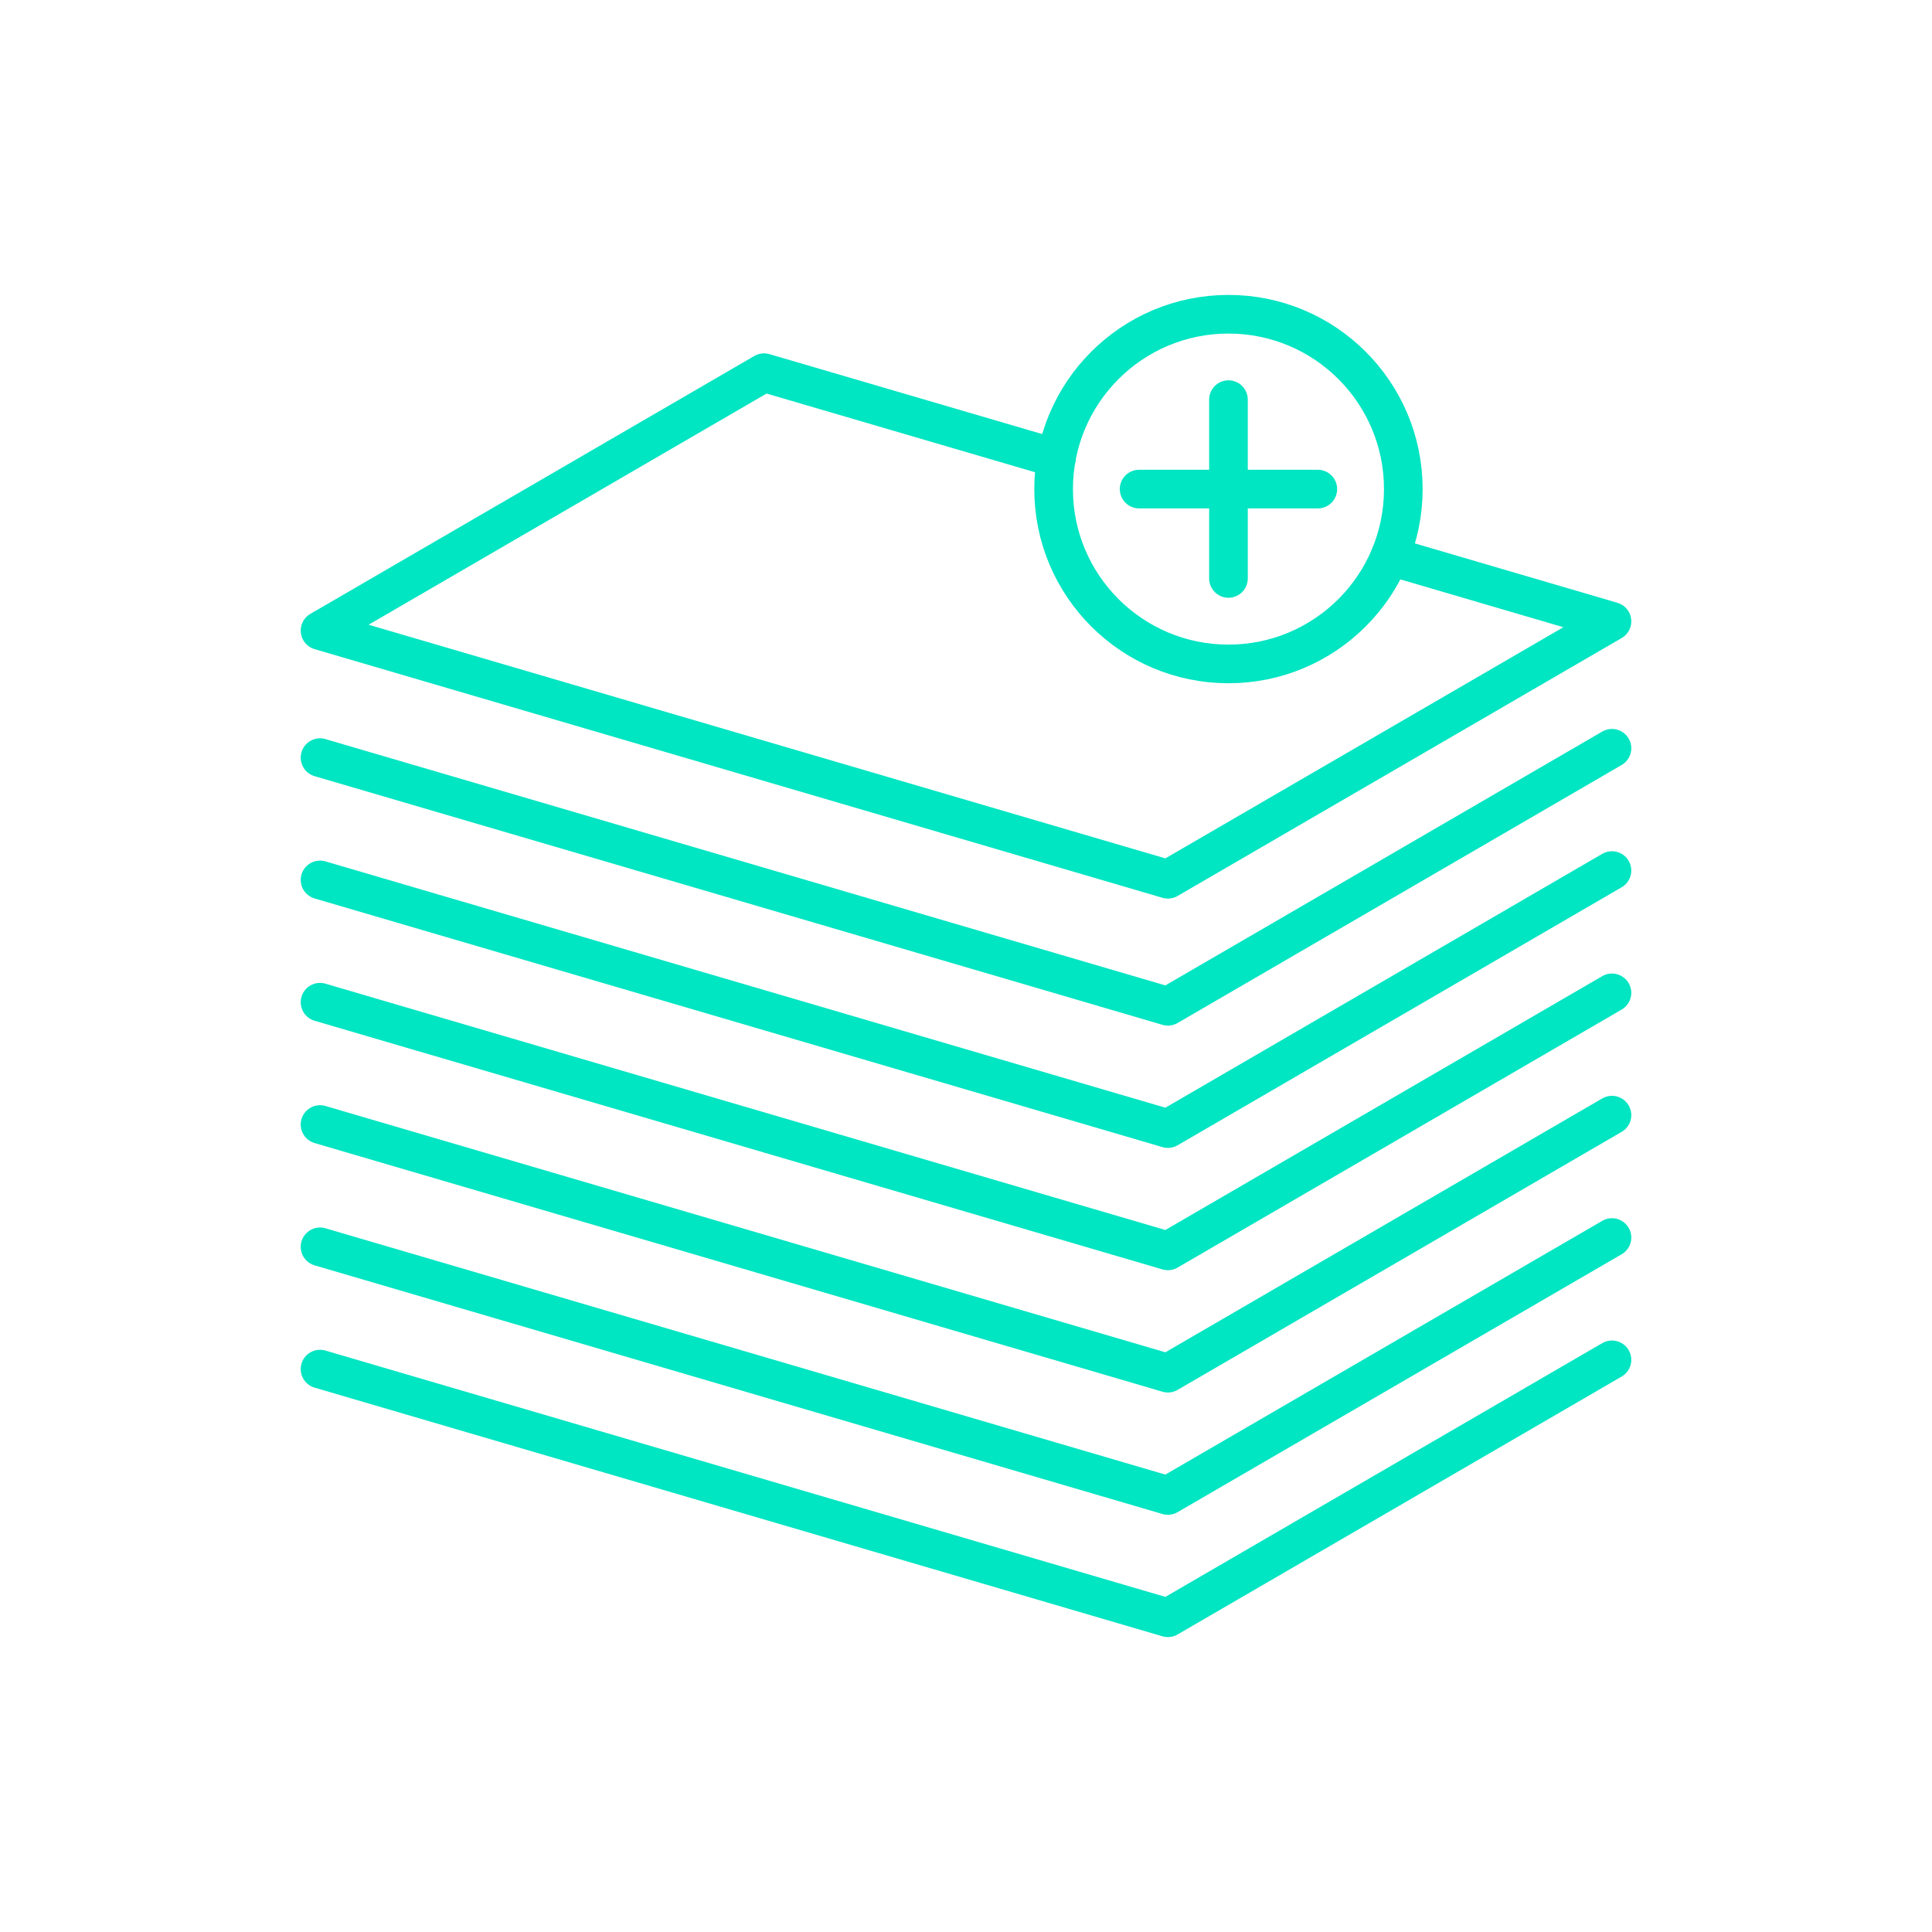 <?xml version="1.0" encoding="UTF-8"?><svg id="Layer_1" xmlns="http://www.w3.org/2000/svg" viewBox="0 0 200 200"><defs><style>.cls-1{fill:none;stroke:#00e5c2;stroke-linecap:round;stroke-linejoin:round;stroke-width:4px;}</style></defs><g><polyline class="cls-1" points="33.13 116.41 120.9 142.15 166.87 115.44"/><polyline class="cls-1" points="33.13 103.75 120.9 129.49 166.87 102.78"/><polyline class="cls-1" points="33.13 129.07 120.9 154.81 166.87 128.11"/><polyline class="cls-1" points="33.13 141.73 120.9 167.47 166.87 140.77"/><polyline class="cls-1" points="33.13 91.09 120.9 116.83 166.87 90.12"/><polyline class="cls-1" points="33.13 78.43 120.9 104.17 166.87 77.46"/></g><circle class="cls-1" cx="127.17" cy="50.63" r="18.1"/><g><line class="cls-1" x1="127.17" y1="41.37" x2="127.17" y2="59.88"/><line class="cls-1" x1="136.42" y1="50.63" x2="117.92" y2="50.63"/></g><polyline class="cls-1" points="109.36 47.45 79.09 38.58 33.13 65.28 120.9 91.02 166.87 64.32 143.89 57.58"/></svg>
